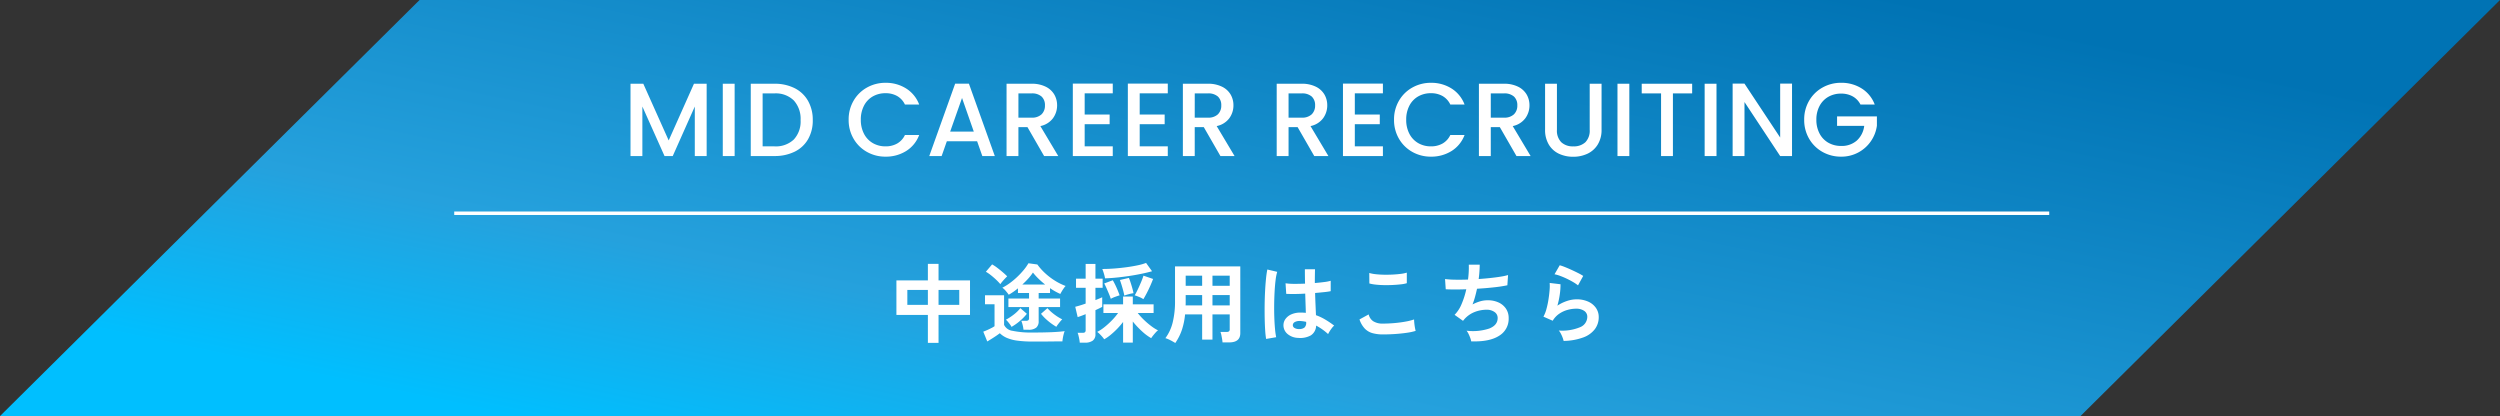 <svg xmlns="http://www.w3.org/2000/svg" xmlns:xlink="http://www.w3.org/1999/xlink" width="721" height="120" viewBox="0 0 721 120">
  <rect x="0" y="0" width="721" height="120" fill="#333333" stroke="none"/>
  <defs>
    <linearGradient id="linear-gradient" x1="0.093" y1="0.858" x2="0.924" y2="0.209" gradientUnits="objectBoundingBox">
      <stop offset="0" stop-color="#00bfff"/>
      <stop offset="0.281" stop-color="#25a1dd"/>
      <stop offset="1" stop-color="#0073b4"/>
    </linearGradient>
  </defs>
  <g id="グループ_2048" data-name="グループ 2048" transform="translate(1485 10867)">
    <path id="パス_766" data-name="パス 766" d="M121,0H721L600,120H0Z" transform="translate(-1485 -10867)" fill="url(#linear-gradient)"/>
    <g id="グループ_2042" data-name="グループ 2042" transform="translate(-2383 -11886)">
      <path id="パス_771" data-name="パス 771" d="M-93.4,1.875v-8.05h-9.075v-9.95H-93.4V-20.9h3.075v4.775h9.075v9.95h-9.075v8.05Zm3.075-10.95h5.975v-4.3h-5.975Zm-9,0H-93.4v-4.3h-5.925Zm33.5,7.175a8.953,8.953,0,0,0-.238-1.337,8.513,8.513,0,0,0-.387-1.237h1.3a1.2,1.2,0,0,0,.713-.162.769.769,0,0,0,.213-.638V-8.45h-5.95V-10.9h5.95v-1.6h-3.2v-1.35a16.422,16.422,0,0,1-1.325,1.013q-.675.463-1.325.837-.35-.5-.863-1.1a5.218,5.218,0,0,0-.988-.925,15.277,15.277,0,0,0,2.163-1.337,21.5,21.5,0,0,0,2.137-1.788,22.846,22.846,0,0,0,1.863-1.988A13.652,13.652,0,0,0-64.4-21.075l2.575.35a16.313,16.313,0,0,0,2.237,2.513A18.893,18.893,0,0,0-56.75-16.05a17.009,17.009,0,0,0,3.075,1.525,5.117,5.117,0,0,0-.525.65q-.3.425-.575.887t-.425.763A17.223,17.223,0,0,1-58.175-13.9v1.4H-61.45v1.6h6.175v2.45H-61.45V-4.4a2.349,2.349,0,0,1-.712,1.9,3.436,3.436,0,0,1-2.238.6Zm2.65,3.4a31.872,31.872,0,0,1-4.462-.263,11.457,11.457,0,0,1-3.013-.8,6.615,6.615,0,0,1-2-1.337q-.45.35-1.1.787T-75.075.75q-.675.425-1.2.725l-1.15-2.825q.425-.15,1.05-.425t1.238-.587a7.821,7.821,0,0,0,.962-.562V-9.25h-2.75v-2.6h5.5V-3.3a3.136,3.136,0,0,0,2.463,1.712,26.117,26.117,0,0,0,5.788.488q3.2,0,5.5-.1t3.725-.3a5.752,5.752,0,0,0-.275.838q-.15.562-.25,1.15t-.125.962q-.7,0-1.825.013l-2.387.025q-1.263.012-2.412.012ZM-72.5-15.05a14.564,14.564,0,0,0-1.2-1.262q-.725-.688-1.513-1.312a10.955,10.955,0,0,0-1.463-1l1.8-2.125a11.694,11.694,0,0,1,1.475.975q.825.625,1.613,1.3t1.262,1.175q-.225.2-.637.638t-.787.887A7.579,7.579,0,0,0-72.5-15.05Zm16.15,12.3a16.835,16.835,0,0,1-2.388-1.687A13.928,13.928,0,0,1-60.775-6.5l1.85-1.625a13.686,13.686,0,0,0,1.95,1.775A14.044,14.044,0,0,0-54.65-4.9a6.275,6.275,0,0,0-.612.663q-.337.412-.638.812A5.86,5.86,0,0,0-56.35-2.75Zm-12.925.025a3.838,3.838,0,0,0-.412-.663q-.287-.387-.613-.787a4.382,4.382,0,0,0-.6-.625,15.343,15.343,0,0,0,2.25-1.462,11.108,11.108,0,0,0,1.925-1.863L-64.85-6.5a14.715,14.715,0,0,1-2.025,2.075A15.161,15.161,0,0,1-69.275-2.725ZM-66.15-14.95h6.55q-1-.8-1.913-1.687A16.735,16.735,0,0,1-63.1-18.4a13.878,13.878,0,0,1-1.35,1.738Q-65.25-15.775-66.15-14.95ZM-37.1,1.8V-4.15a21.015,21.015,0,0,1-1.713,1.987,22.914,22.914,0,0,1-1.9,1.75A11.936,11.936,0,0,1-42.55.85a6.577,6.577,0,0,0-.6-.775q-.375-.425-.762-.8a4.46,4.46,0,0,0-.663-.55,12.19,12.19,0,0,0,2.125-1.4A22.806,22.806,0,0,0-40.287-4.65,17.371,17.371,0,0,0-38.55-6.725h-4.225v-2.5H-37.1v-2.25h2.8v2.25h6v2.5h-4.575a17.743,17.743,0,0,0,1.763,1.95,23.033,23.033,0,0,0,2.087,1.788,12.322,12.322,0,0,0,2,1.263,3.468,3.468,0,0,0-.65.587q-.375.412-.738.862a9.483,9.483,0,0,0-.587.8,14.4,14.4,0,0,1-2.675-2,24.326,24.326,0,0,1-2.625-2.8V1.8Zm-12.5.025a7.922,7.922,0,0,0-.125-.937q-.1-.538-.225-1.063a4.638,4.638,0,0,0-.275-.85h1.475a.966.966,0,0,0,.675-.175.833.833,0,0,0,.175-.6V-6.4q-.725.3-1.337.525t-.963.325l-.7-2.975q.5-.125,1.3-.363t1.7-.562V-14h-2.775v-2.625H-47.9v-4.25h2.825v4.25H-43V-14h-2.075v3.55q.625-.25,1.138-.462t.813-.363V-8.5q-.325.175-.838.425t-1.112.525v6.9a2.216,2.216,0,0,1-.775,1.887,3.725,3.725,0,0,1-2.275.587Zm7.3-18.55a12.456,12.456,0,0,0-.338-1.375,12.393,12.393,0,0,0-.462-1.325q1.625,0,3.438-.137t3.563-.375q1.75-.237,3.213-.55a15.573,15.573,0,0,0,2.412-.687l1.725,2.4q-1.325.375-3,.725t-3.5.625q-1.825.275-3.638.463T-42.3-16.725Zm11.05,6a6.75,6.75,0,0,0-1.237-.638q-.763-.312-1.263-.462.4-.675.9-1.725t.95-2.125a19.087,19.087,0,0,0,.675-1.825l2.775.95q-.3.825-.775,1.9t-1.013,2.113Q-30.775-11.5-31.25-10.725Zm-9.4-.1q-.175-.575-.525-1.412t-.713-1.663a14.731,14.731,0,0,0-.662-1.35l2.475-.925q.35.575.737,1.375t.713,1.6q.325.8.525,1.375-.525.15-1.3.438A8.337,8.337,0,0,0-40.65-10.825Zm3.9-.925q-.1-.6-.325-1.45t-.487-1.687q-.262-.838-.463-1.363l2.6-.6q.25.6.513,1.413t.487,1.613q.225.8.325,1.375a11.456,11.456,0,0,0-1.35.288A11.677,11.677,0,0,0-36.75-11.75Zm14.7,13.675q-.625-.4-1.425-.812A7.738,7.738,0,0,0-24.9.525,12.627,12.627,0,0,0-22.812-3.95a25.257,25.257,0,0,0,.688-6.325v-9.9H-3.3V-.925q0,2.675-3.225,2.675h-1.9a9.049,9.049,0,0,0-.125-1q-.1-.575-.213-1.125a4.744,4.744,0,0,0-.263-.9h1.75a1.19,1.19,0,0,0,.725-.163.877.877,0,0,0,.2-.687v-4.2h-4.975V.95H-14.3V-6.325h-4.925a20.221,20.221,0,0,1-.925,4.487A15.213,15.213,0,0,1-22.05,1.925Zm10.725-10.85H-6.35V-11.9h-4.975Zm0-5.65H-6.35V-17.5h-4.975Zm-7.75,5.65H-14.3V-11.9h-4.75v2.3Q-19.05-9.275-19.075-8.925Zm.025-5.65h4.75V-17.5h-4.75ZM13.425.45A4.911,4.911,0,0,1,10.3-.7,3.272,3.272,0,0,1,9.15-3.3a3.047,3.047,0,0,1,.625-1.763,4.137,4.137,0,0,1,1.7-1.3A6.446,6.446,0,0,1,14.1-6.85a14.111,14.111,0,0,1,1.5.075q-.025-1.1-.075-2.5t-.1-3.05q-1.55.1-3,.113T9.95-12.25l-.2-3.05a16.714,16.714,0,0,0,2.438.162q1.512.012,3.187-.062-.025-1-.037-2.037t-.013-2.113H18.25q-.025.95-.038,1.95T18.2-15.375q1.5-.125,2.725-.288a11.419,11.419,0,0,0,1.85-.362v3a18.823,18.823,0,0,1-1.9.275q-1.2.125-2.6.25.05,1.825.125,3.488T18.525-6.1a15.336,15.336,0,0,1,2.7,1.275A27.418,27.418,0,0,1,23.775-3.1a4.459,4.459,0,0,0-.637.687,10.237,10.237,0,0,0-.663.95,8.115,8.115,0,0,0-.45.812,16.416,16.416,0,0,0-3.45-2.45A3.444,3.444,0,0,1,17.063-.287,6.282,6.282,0,0,1,13.425.45ZM4.15.75a23.266,23.266,0,0,1-.275-2.513q-.1-1.537-.138-3.425t-.013-3.9q.025-2.013.125-3.938t.263-3.55a26.334,26.334,0,0,1,.387-2.7l2.85.675a14.042,14.042,0,0,0-.463,2.35Q6.7-14.775,6.6-12.962T6.475-9.225Q6.45-7.3,6.512-5.488t.2,3.313A20.972,20.972,0,0,0,7.05.25Zm9.5-2.85a2.418,2.418,0,0,0,1.537-.413A1.821,1.821,0,0,0,15.7-4v-.175a10.122,10.122,0,0,0-1.775-.25,2.8,2.8,0,0,0-1.488.3,1.026,1.026,0,0,0-.587.85.921.921,0,0,0,.475.85A2.4,2.4,0,0,0,13.65-2.1ZM37.85-.55a11.242,11.242,0,0,1-2.987-.362,4.958,4.958,0,0,1-2.25-1.313,7.064,7.064,0,0,1-1.537-2.65l2.65-1.45A3.223,3.223,0,0,0,35.05-4.35a4.967,4.967,0,0,0,2.8.675q1.6,0,3.3-.15t3.2-.425a16.065,16.065,0,0,0,2.475-.625q0,.4.063,1.05t.175,1.275q.113.625.213.975a15.792,15.792,0,0,1-2.55.55q-1.55.225-3.337.35T37.85-.55Zm-3.925-14.7L33.9-18.275a10.144,10.144,0,0,0,1.813.35q1.087.125,2.35.15t2.537-.037q1.275-.062,2.35-.2a10.133,10.133,0,0,0,1.775-.362v3.05a9.346,9.346,0,0,1-1.7.325q-1.075.125-2.35.188t-2.575.037q-1.3-.025-2.4-.15A10.714,10.714,0,0,1,33.925-15.25ZM63.3,1.45A6.26,6.26,0,0,0,63.013.438a11.6,11.6,0,0,0-.487-1.15,4.318,4.318,0,0,0-.575-.913,14.973,14.973,0,0,0,6.575-.637q2.4-.963,2.4-3.013a2.042,2.042,0,0,0-.913-1.75,3.889,3.889,0,0,0-2.312-.65,9.566,9.566,0,0,0-3.3.613A7.763,7.763,0,0,0,61.375-5l-.213.262q-.113.138-.237.263L58.5-6.2a9.682,9.682,0,0,0,2.05-3.175,23.262,23.262,0,0,0,1.325-4.2q-3.475.125-5.925,0l-.2-2.95a26.015,26.015,0,0,0,2.85.188q1.75.037,3.775-.038a26.379,26.379,0,0,0,.225-4.3h3.15a32.8,32.8,0,0,1-.3,4.15q1.75-.125,3.375-.3t2.95-.388a16.867,16.867,0,0,0,2.15-.463l-.2,2.95a38.031,38.031,0,0,1-3.825.587q-2.35.263-4.925.413-.25,1.15-.562,2.3A21.087,21.087,0,0,1,63.675-9.2a11.969,11.969,0,0,1,2.163-.887A7.457,7.457,0,0,1,67.95-10.4a7.365,7.365,0,0,1,3.163.6A5.16,5.16,0,0,1,73.3-8.012a4.8,4.8,0,0,1,.8,2.787A5.679,5.679,0,0,1,71.325-.15Q68.55,1.625,63.3,1.45Zm26.65-.125a6.6,6.6,0,0,0-.287-.95,9.926,9.926,0,0,0-.512-1.15,4.2,4.2,0,0,0-.6-.9,13.35,13.35,0,0,0,6.112-.95A3.253,3.253,0,0,0,96.775-5.6a2.01,2.01,0,0,0-.9-1.75,4.038,4.038,0,0,0-2.35-.625,9.4,9.4,0,0,0-2.4.338,7.976,7.976,0,0,0-2.412,1.1A6.422,6.422,0,0,0,86.8-4.5L84.125-5.675a9.567,9.567,0,0,0,.863-2.187,24.816,24.816,0,0,0,.587-2.737q.225-1.425.325-2.7a12.872,12.872,0,0,0,.025-2.1l3.125.375a19.023,19.023,0,0,1-.2,2.888,22.419,22.419,0,0,1-.7,3.287,11.541,11.541,0,0,1,2.775-1.35,8.773,8.773,0,0,1,2.725-.475,8.029,8.029,0,0,1,3.387.662,5.368,5.368,0,0,1,2.238,1.825,4.583,4.583,0,0,1,.8,2.662,5.7,5.7,0,0,1-1.087,3.413A7.318,7.318,0,0,1,95.662.3,17.137,17.137,0,0,1,89.95,1.325ZM94.1-14.7a12.1,12.1,0,0,0-1.487-1q-.863-.5-1.812-.95t-1.863-.788a9.617,9.617,0,0,0-1.613-.462l1.5-2.6a14.025,14.025,0,0,1,1.55.538q.9.363,1.887.813t1.875.9a15.857,15.857,0,0,1,1.463.825Z" transform="translate(1259 1116)" fill="#fff"/>
      <path id="パス_770" data-name="パス 770" d="M-157.2-20.85V0h-3.42V-14.28L-166.98,0h-2.37l-6.39-14.28V0h-3.42V-20.85h3.69l7.32,16.35,7.29-16.35Zm8.07,0V0h-3.42V-20.85Zm11.46,0a12.7,12.7,0,0,1,5.835,1.275,9.122,9.122,0,0,1,3.87,3.66A11.009,11.009,0,0,1-126.6-10.35a10.761,10.761,0,0,1-1.365,5.52,9.014,9.014,0,0,1-3.87,3.585A12.955,12.955,0,0,1-137.67,0h-6.81V-20.85Zm0,18.06a7.525,7.525,0,0,0,5.61-1.98,7.614,7.614,0,0,0,1.95-5.58,7.871,7.871,0,0,0-1.95-5.67,7.4,7.4,0,0,0-5.61-2.04h-3.39V-2.79Zm21.42-7.68a10.649,10.649,0,0,1,1.425-5.49,10.146,10.146,0,0,1,3.87-3.8A10.8,10.8,0,0,1-105.6-21.12a10.879,10.879,0,0,1,5.925,1.635A9.31,9.31,0,0,1-95.91-14.85h-4.11a5.51,5.51,0,0,0-2.25-2.46,6.677,6.677,0,0,0-3.33-.81,7.278,7.278,0,0,0-3.69.93,6.473,6.473,0,0,0-2.535,2.67,8.579,8.579,0,0,0-.915,4.05,8.579,8.579,0,0,0,.915,4.05,6.573,6.573,0,0,0,2.535,2.685,7.187,7.187,0,0,0,3.69.945,6.677,6.677,0,0,0,3.33-.81,5.51,5.51,0,0,0,2.25-2.46h4.11a9.231,9.231,0,0,1-3.765,4.62A10.954,10.954,0,0,1-105.6.18a10.776,10.776,0,0,1-5.37-1.365,10.177,10.177,0,0,1-3.855-3.795A10.649,10.649,0,0,1-116.25-10.47ZM-79.2-4.26h-8.73L-89.43,0H-93l7.47-20.88h3.96L-74.1,0h-3.6Zm-.96-2.79-3.39-9.69-3.42,9.69ZM-59.88,0l-4.8-8.34h-2.61V0h-3.42V-20.85h7.2a8.953,8.953,0,0,1,4.065.84,5.827,5.827,0,0,1,2.49,2.25,6.122,6.122,0,0,1,.825,3.15,6.242,6.242,0,0,1-1.185,3.7A6.014,6.014,0,0,1-60.96-8.64L-55.8,0Zm-7.41-11.07h3.78a3.966,3.966,0,0,0,2.9-.96,3.457,3.457,0,0,0,.975-2.58,3.335,3.335,0,0,0-.96-2.535,4.079,4.079,0,0,0-2.91-.915h-3.78Zm19.11-7.02v6.12h7.2v2.79h-7.2v6.39h8.1V0H-51.6V-20.88h11.52v2.79Zm15.87,0v6.12h7.2v2.79h-7.2v6.39h8.1V0H-35.73V-20.88h11.52v2.79ZM-9.03,0l-4.8-8.34h-2.61V0h-3.42V-20.85h7.2a8.953,8.953,0,0,1,4.065.84A5.827,5.827,0,0,1-6.1-17.76a6.122,6.122,0,0,1,.825,3.15,6.242,6.242,0,0,1-1.185,3.7A6.014,6.014,0,0,1-10.11-8.64L-4.95,0Zm-7.41-11.07h3.78a3.966,3.966,0,0,0,2.9-.96,3.457,3.457,0,0,0,.975-2.58,3.335,3.335,0,0,0-.96-2.535,4.079,4.079,0,0,0-2.91-.915h-3.78ZM18.03,0l-4.8-8.34H10.62V0H7.2V-20.85h7.2a8.952,8.952,0,0,1,4.065.84,5.827,5.827,0,0,1,2.49,2.25,6.122,6.122,0,0,1,.825,3.15,6.242,6.242,0,0,1-1.185,3.7A6.014,6.014,0,0,1,16.95-8.64L22.11,0ZM10.62-11.07H14.4a3.966,3.966,0,0,0,2.9-.96,3.457,3.457,0,0,0,.975-2.58,3.335,3.335,0,0,0-.96-2.535,4.079,4.079,0,0,0-2.91-.915H10.62Zm19.11-7.02v6.12h7.2v2.79h-7.2v6.39h8.1V0H26.31V-20.88H37.83v2.79Zm11.31,7.62a10.649,10.649,0,0,1,1.425-5.49,10.146,10.146,0,0,1,3.87-3.8A10.8,10.8,0,0,1,51.69-21.12a10.879,10.879,0,0,1,5.925,1.635A9.31,9.31,0,0,1,61.38-14.85H57.27a5.51,5.51,0,0,0-2.25-2.46,6.677,6.677,0,0,0-3.33-.81,7.278,7.278,0,0,0-3.69.93,6.473,6.473,0,0,0-2.535,2.67,8.579,8.579,0,0,0-.915,4.05,8.579,8.579,0,0,0,.915,4.05A6.573,6.573,0,0,0,48-3.735a7.187,7.187,0,0,0,3.69.945,6.677,6.677,0,0,0,3.33-.81,5.51,5.51,0,0,0,2.25-2.46h4.11a9.231,9.231,0,0,1-3.765,4.62A10.954,10.954,0,0,1,51.69.18a10.776,10.776,0,0,1-5.37-1.365A10.177,10.177,0,0,1,42.465-4.98,10.649,10.649,0,0,1,41.04-10.47ZM76.35,0l-4.8-8.34H68.94V0H65.52V-20.85h7.2a8.953,8.953,0,0,1,4.065.84,5.827,5.827,0,0,1,2.49,2.25,6.122,6.122,0,0,1,.825,3.15,6.242,6.242,0,0,1-1.185,3.7A6.014,6.014,0,0,1,75.27-8.64L80.43,0ZM68.94-11.07h3.78a3.966,3.966,0,0,0,2.9-.96,3.457,3.457,0,0,0,.975-2.58,3.335,3.335,0,0,0-.96-2.535,4.079,4.079,0,0,0-2.91-.915H68.94Zm19.08-9.78V-7.56a4.739,4.739,0,0,0,1.245,3.57,4.786,4.786,0,0,0,3.465,1.2,4.83,4.83,0,0,0,3.5-1.2A4.739,4.739,0,0,0,97.47-7.56V-20.85h3.42V-7.62A7.974,7.974,0,0,1,99.78-3.3,6.889,6.889,0,0,1,96.81-.66,9.58,9.58,0,0,1,92.7.21a9.481,9.481,0,0,1-4.1-.87A6.722,6.722,0,0,1,85.68-3.3,8.146,8.146,0,0,1,84.6-7.62V-20.85Zm20.88,0V0h-3.42V-20.85Zm18.12,0v2.79h-5.55V0h-3.42V-18.06h-5.58v-2.79Zm7.02,0V0h-3.42V-20.85ZM155.82,0H152.4L142.11-15.57V0h-3.42V-20.88h3.42L152.4-5.34V-20.88h3.42Zm19.74-14.85a5.512,5.512,0,0,0-2.25-2.355,6.778,6.778,0,0,0-3.33-.8,7.277,7.277,0,0,0-3.69.93,6.517,6.517,0,0,0-2.535,2.64,8.267,8.267,0,0,0-.915,3.96,8.356,8.356,0,0,0,.915,3.975A6.494,6.494,0,0,0,166.29-3.84a7.277,7.277,0,0,0,3.69.93,6.529,6.529,0,0,0,4.53-1.56,6.781,6.781,0,0,0,2.13-4.23h-7.83v-2.73H180.3v2.67a10.264,10.264,0,0,1-1.725,4.47,10.262,10.262,0,0,1-3.63,3.255A10.225,10.225,0,0,1,169.98.18a10.776,10.776,0,0,1-5.37-1.365,10.177,10.177,0,0,1-3.855-3.795,10.649,10.649,0,0,1-1.425-5.49,10.649,10.649,0,0,1,1.425-5.49,10.146,10.146,0,0,1,3.87-3.8,10.8,10.8,0,0,1,5.355-1.365,10.879,10.879,0,0,1,5.925,1.635,9.31,9.31,0,0,1,3.765,4.635Z" transform="translate(1259 1064)" fill="#fff"/>
      <rect id="長方形_875" data-name="長方形 875" width="460" height="1" transform="translate(1029 1080)" fill="#fff"/>
    </g>
  </g>
</svg>
